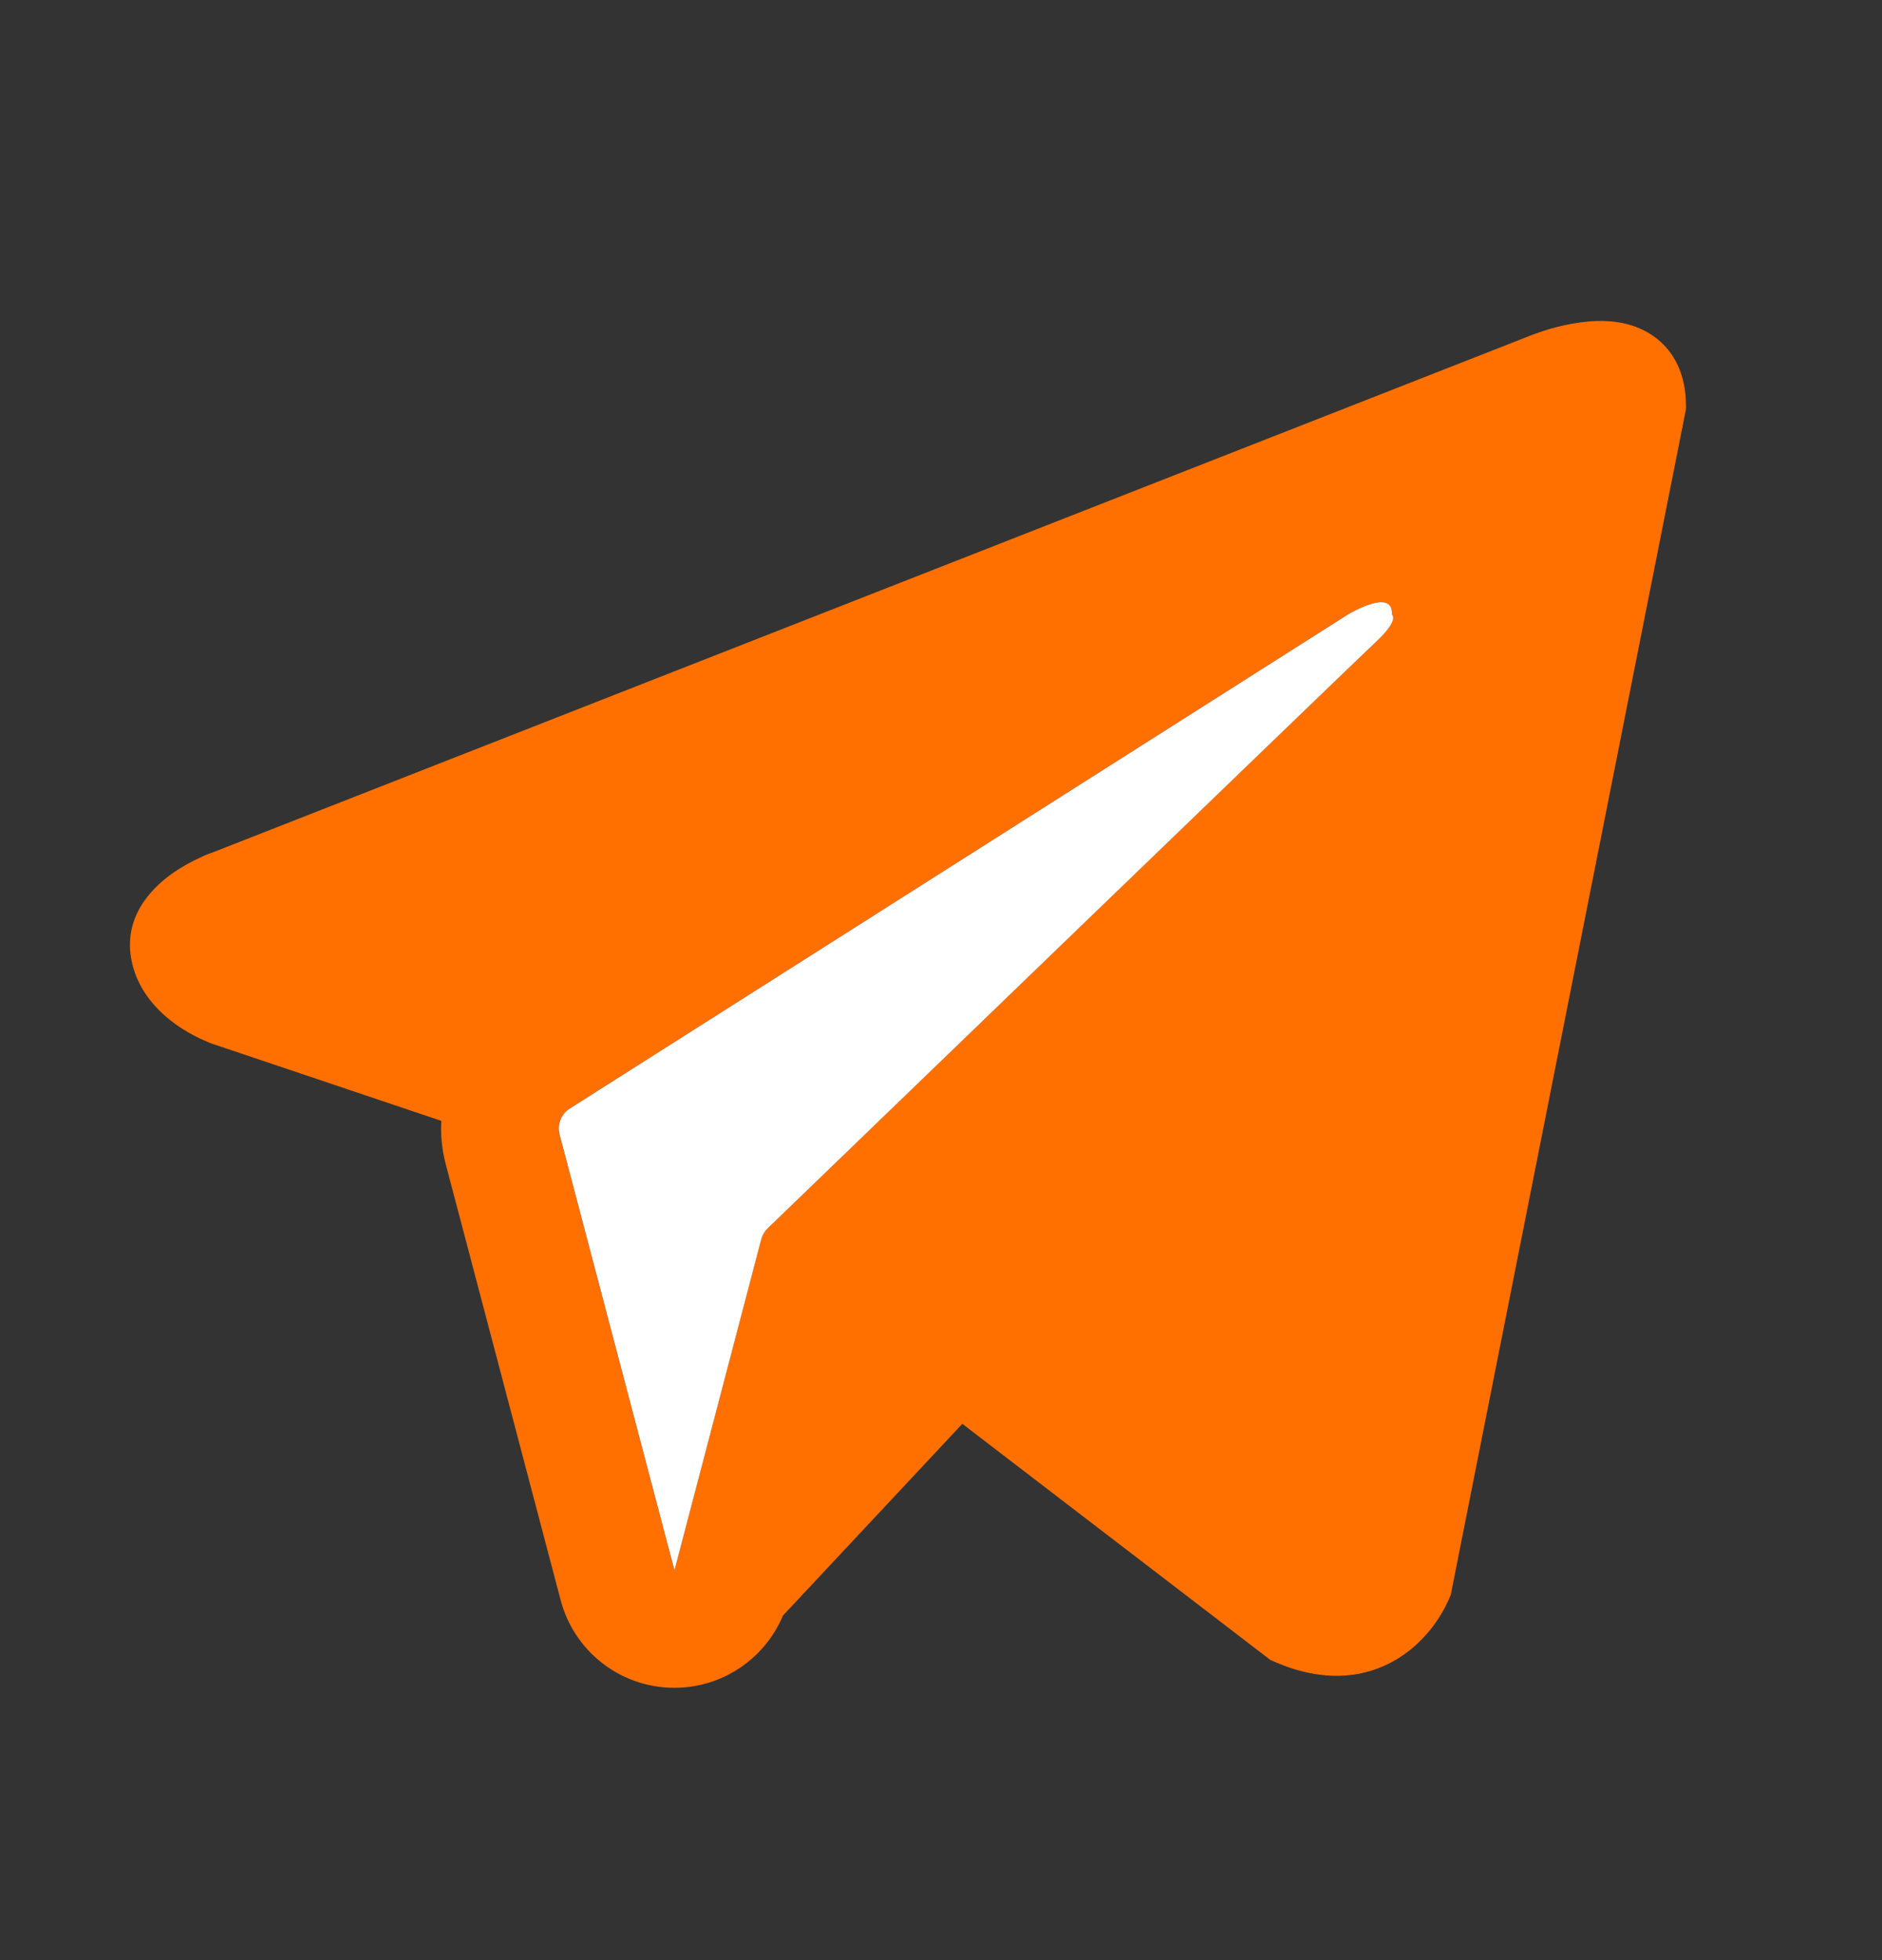 <svg width="24" height="25" viewBox="0 0 24 25" fill="none" xmlns="http://www.w3.org/2000/svg">
<rect x="0" y="0" width="24" height="25" fill="#333333" stroke="none"/>
<path fill-rule="evenodd" clip-rule="evenodd" d="M18.483 20.384V20.382L18.501 20.339L21.5 5.219V5.171C21.5 4.794 21.36 4.465 21.058 4.268C20.793 4.095 20.488 4.083 20.274 4.099C20.075 4.117 19.878 4.157 19.688 4.219C19.607 4.245 19.527 4.274 19.448 4.307L19.435 4.312L2.715 10.871L2.71 10.873C2.659 10.889 2.609 10.909 2.561 10.934C2.442 10.987 2.328 11.051 2.22 11.124C2.005 11.272 1.596 11.62 1.665 12.172C1.722 12.63 2.037 12.92 2.25 13.071C2.375 13.159 2.511 13.233 2.653 13.291L2.685 13.305L2.695 13.308L2.702 13.311L5.628 14.296C5.617 14.48 5.636 14.665 5.685 14.851L7.15 20.41C7.23 20.713 7.403 20.983 7.644 21.183C7.886 21.383 8.184 21.502 8.497 21.523C8.809 21.545 9.121 21.468 9.388 21.303C9.654 21.139 9.863 20.895 9.984 20.606L12.272 18.16L16.201 21.172L16.257 21.196C16.614 21.352 16.947 21.401 17.252 21.36C17.557 21.318 17.799 21.19 17.981 21.045C18.192 20.874 18.359 20.657 18.471 20.41L18.479 20.393L18.482 20.387L18.483 20.384ZM7.135 14.469C7.119 14.407 7.123 14.342 7.146 14.283C7.169 14.223 7.211 14.173 7.265 14.139L17.186 7.839C17.186 7.839 17.77 7.484 17.749 7.839C17.749 7.839 17.853 7.901 17.54 8.192C17.244 8.469 10.469 15.01 9.783 15.672C9.746 15.71 9.719 15.757 9.706 15.808L8.6 20.028L7.135 14.469Z" fill="#FF7001"/>
<path d="M7.136 14.469C7.12 14.407 7.124 14.342 7.147 14.283C7.17 14.223 7.212 14.173 7.266 14.139L17.187 7.839C17.187 7.839 17.771 7.484 17.75 7.839C17.75 7.839 17.854 7.901 17.541 8.192C17.245 8.469 10.47 15.01 9.784 15.672C9.747 15.71 9.72 15.757 9.707 15.808L8.601 20.028L7.136 14.469Z" fill="white"/>
</svg>
